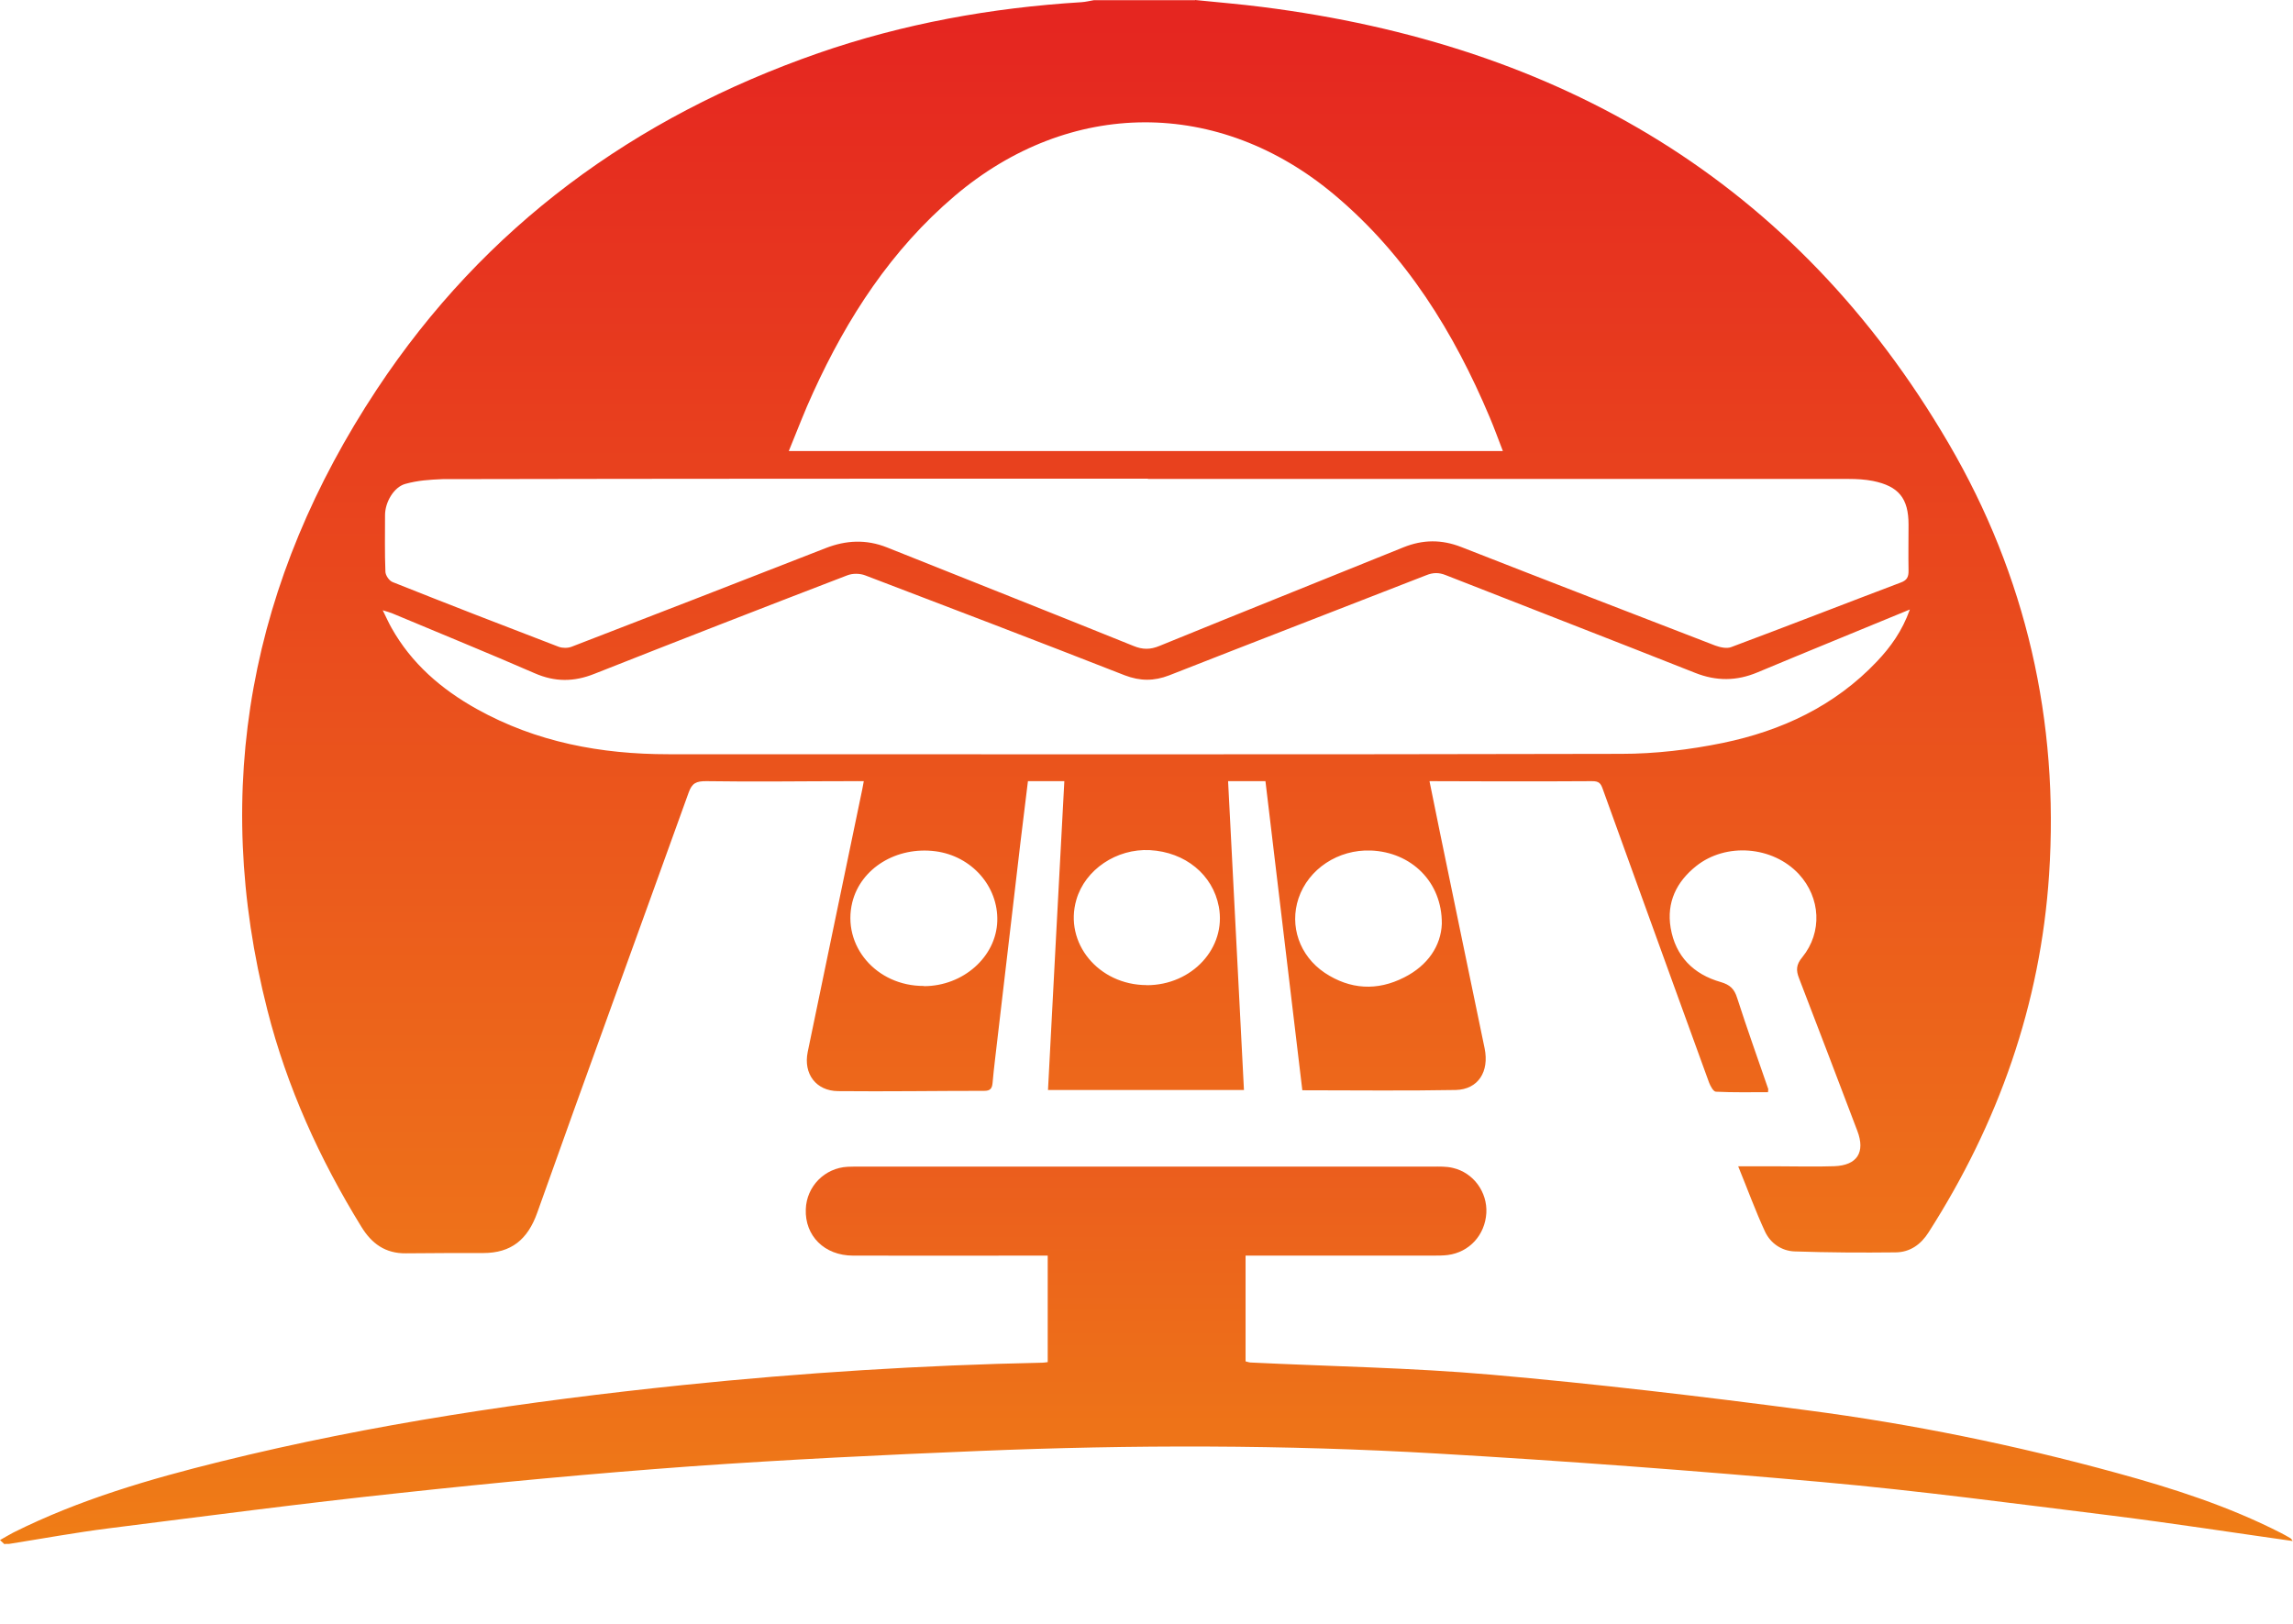 <svg width="24" height="17" viewBox="0 0 24 17" fill="none" xmlns="http://www.w3.org/2000/svg">
<g clip-path="url(#clip0_2996_111986)">
<path d="M12.509 0C12.743 0.024 12.977 0.043 13.212 0.073C16.324 0.467 18.79 1.894 20.396 4.643C21.207 6.031 21.553 7.548 21.447 9.157C21.357 10.515 20.917 11.758 20.186 12.901C20.105 13.029 19.991 13.11 19.84 13.111C19.487 13.115 19.134 13.113 18.782 13.101C18.648 13.096 18.531 13.016 18.474 12.894C18.374 12.678 18.292 12.452 18.193 12.21C18.351 12.21 18.479 12.21 18.607 12.21C18.803 12.21 19.001 12.216 19.198 12.209C19.44 12.2 19.525 12.062 19.44 11.839C19.237 11.307 19.036 10.774 18.831 10.244C18.796 10.156 18.8 10.098 18.864 10.021C19.076 9.76 19.056 9.398 18.828 9.151C18.555 8.857 18.065 8.818 17.753 9.067C17.546 9.232 17.442 9.448 17.486 9.713C17.536 10.011 17.725 10.2 18.01 10.281C18.109 10.31 18.153 10.354 18.182 10.447C18.285 10.767 18.398 11.083 18.508 11.402C18.508 11.405 18.508 11.409 18.505 11.434C18.325 11.434 18.142 11.438 17.96 11.429C17.934 11.429 17.902 11.37 17.888 11.333C17.635 10.64 17.386 9.947 17.134 9.253C17.014 8.921 16.894 8.591 16.775 8.259C16.755 8.203 16.738 8.177 16.662 8.178C16.113 8.183 14.989 8.178 14.962 8.178C14.998 8.358 15.035 8.536 15.071 8.714C15.226 9.468 15.383 10.222 15.539 10.975C15.589 11.219 15.472 11.405 15.237 11.411C14.707 11.421 14.177 11.414 13.631 11.414C13.503 10.337 13.375 9.262 13.245 8.178H12.854C12.909 9.256 12.964 10.328 13.02 11.411H10.969C11.025 10.334 11.082 9.261 11.14 8.178H10.759C10.733 8.393 10.706 8.608 10.68 8.825C10.601 9.503 10.521 10.18 10.442 10.858C10.424 11.018 10.403 11.176 10.389 11.336C10.384 11.397 10.363 11.42 10.302 11.42C9.792 11.42 9.282 11.428 8.772 11.423C8.542 11.421 8.407 11.243 8.454 11.013C8.643 10.095 8.836 9.177 9.026 8.259C9.031 8.236 9.034 8.216 9.041 8.178C8.994 8.177 8.953 8.178 8.912 8.178C8.407 8.178 7.9 8.186 7.394 8.178C7.286 8.177 7.243 8.199 7.208 8.297C6.681 9.763 6.145 11.228 5.623 12.696C5.523 12.977 5.351 13.118 5.057 13.118C4.787 13.118 4.519 13.118 4.25 13.121C4.034 13.124 3.89 13.02 3.781 12.841C3.345 12.133 3.004 11.382 2.799 10.576C2.203 8.239 2.627 6.069 3.945 4.075C5.072 2.371 6.642 1.227 8.563 0.557C9.456 0.247 10.377 0.081 11.319 0.023C11.364 0.02 11.406 0.009 11.449 0.002C11.802 0.002 12.155 0.002 12.509 0.002V0ZM12.015 5.011C9.555 5.011 7.093 5.011 4.632 5.016C4.492 5.022 4.376 5.029 4.242 5.066C4.122 5.099 4.03 5.258 4.03 5.393C4.03 5.59 4.026 5.788 4.034 5.984C4.034 6.022 4.073 6.08 4.11 6.094C4.687 6.324 5.267 6.549 5.847 6.771C5.887 6.786 5.943 6.786 5.982 6.771C6.869 6.429 7.755 6.085 8.64 5.739C8.854 5.655 9.066 5.644 9.284 5.731C10.144 6.075 11.004 6.415 11.863 6.762C11.959 6.802 12.04 6.802 12.136 6.762C12.985 6.415 13.838 6.075 14.689 5.73C14.893 5.648 15.088 5.646 15.295 5.727C16.18 6.074 17.066 6.416 17.952 6.758C18.004 6.777 18.074 6.793 18.121 6.774C18.715 6.552 19.304 6.322 19.896 6.098C19.962 6.074 19.977 6.037 19.976 5.973C19.973 5.813 19.976 5.652 19.976 5.492C19.976 5.218 19.874 5.09 19.603 5.035C19.52 5.019 19.435 5.014 19.351 5.014C16.906 5.014 14.461 5.014 12.015 5.014V5.011ZM15.73 4.722C15.679 4.591 15.639 4.478 15.592 4.368C15.217 3.478 14.718 2.671 13.97 2.042C12.758 1.022 11.196 1.028 9.99 2.053C9.329 2.616 8.869 3.324 8.512 4.107C8.42 4.305 8.344 4.509 8.256 4.722H15.73ZM19.989 6.381C19.44 6.608 18.916 6.821 18.395 7.039C18.176 7.131 17.964 7.132 17.742 7.044C16.874 6.7 16.002 6.363 15.132 6.021C15.059 5.992 15 5.993 14.928 6.022C14.031 6.372 13.134 6.718 12.238 7.07C12.078 7.132 11.933 7.131 11.773 7.07C10.869 6.716 9.963 6.369 9.057 6.024C9 6.002 8.923 6.001 8.866 6.024C7.983 6.363 7.102 6.706 6.222 7.054C6.007 7.14 5.809 7.141 5.596 7.048C5.104 6.834 4.606 6.631 4.11 6.423C4.084 6.412 4.055 6.404 4.006 6.389C4.043 6.464 4.067 6.518 4.096 6.57C4.306 6.946 4.62 7.216 4.991 7.423C5.614 7.77 6.29 7.896 6.995 7.896C10.32 7.896 13.646 7.9 16.97 7.892C17.325 7.892 17.684 7.849 18.031 7.778C18.646 7.651 19.204 7.391 19.645 6.925C19.788 6.774 19.909 6.607 19.989 6.383V6.381ZM9.67 10.324C10.08 10.324 10.426 10.018 10.438 9.644C10.45 9.279 10.17 8.962 9.792 8.912C9.384 8.859 9.01 9.089 8.921 9.445C8.809 9.899 9.172 10.324 9.67 10.322V10.324ZM15.091 9.672C15.095 9.232 14.771 8.921 14.349 8.904C14.007 8.891 13.695 9.096 13.591 9.405C13.495 9.693 13.6 10.005 13.865 10.184C14.13 10.36 14.415 10.377 14.698 10.232C14.946 10.107 15.082 9.9 15.091 9.672ZM12.003 10.314C12.477 10.314 12.838 9.923 12.757 9.492C12.694 9.156 12.405 8.92 12.035 8.9C11.686 8.882 11.357 9.104 11.266 9.419C11.134 9.871 11.498 10.313 12.003 10.313V10.314Z" fill="url(#paint0_linear_2996_111986)"/>
<path d="M0.05 16.169C0.037 16.157 0.023 16.145 0 16.123C0.047 16.096 0.093 16.069 0.14 16.044C0.83 15.699 1.565 15.485 2.308 15.301C3.901 14.907 5.518 14.669 7.149 14.5C8.399 14.371 9.652 14.292 10.91 14.266C10.925 14.266 10.94 14.263 10.966 14.26V13.145C10.914 13.145 10.867 13.145 10.82 13.145C10.19 13.145 9.559 13.147 8.929 13.145C8.629 13.145 8.423 12.938 8.434 12.659C8.442 12.42 8.632 12.227 8.872 12.215C8.917 12.213 8.961 12.213 9.005 12.213C11.001 12.213 12.996 12.213 14.992 12.213C15.064 12.213 15.138 12.21 15.207 12.227C15.423 12.277 15.569 12.481 15.557 12.699C15.543 12.93 15.379 13.11 15.152 13.139C15.1 13.145 15.048 13.145 14.995 13.145C14.392 13.145 13.791 13.145 13.188 13.145H13.037V14.252C13.052 14.255 13.07 14.263 13.089 14.264C13.926 14.305 14.767 14.318 15.603 14.391C16.71 14.488 17.814 14.619 18.914 14.764C20.009 14.907 21.09 15.128 22.154 15.42C22.742 15.581 23.322 15.767 23.869 16.046C23.904 16.064 23.941 16.084 23.974 16.104C23.983 16.11 23.989 16.122 23.997 16.133C23.367 16.044 22.741 15.947 22.113 15.868C21.102 15.743 20.091 15.607 19.077 15.516C17.734 15.396 16.39 15.295 15.042 15.217C13.447 15.124 11.848 15.124 10.249 15.19C9.242 15.231 8.234 15.28 7.231 15.351C6.214 15.425 5.2 15.52 4.186 15.63C3.169 15.738 2.155 15.872 1.139 16C0.79 16.044 0.443 16.108 0.096 16.163H0.05V16.169Z" fill="url(#paint1_linear_2996_111986)"/>
</g>
<defs>
<linearGradient id="paint0_linear_2996_111986" x1="12" y1="13.119" x2="12" y2="0" gradientUnits="userSpaceOnUse">
<stop stop-color="#EE721A"/>
<stop offset="0.98" stop-color="#E52620"/>
</linearGradient>
<linearGradient id="paint1_linear_2996_111986" x1="12" y1="16.169" x2="12" y2="12.215" gradientUnits="userSpaceOnUse">
<stop stop-color="#EF7D16"/>
<stop offset="0.99" stop-color="#EB5E1D"/>
</linearGradient>
<clipPath id="clip0_2996_111986">
<rect width="24" height="16.169" fill="white"/>
</clipPath>
</defs>
</svg>
